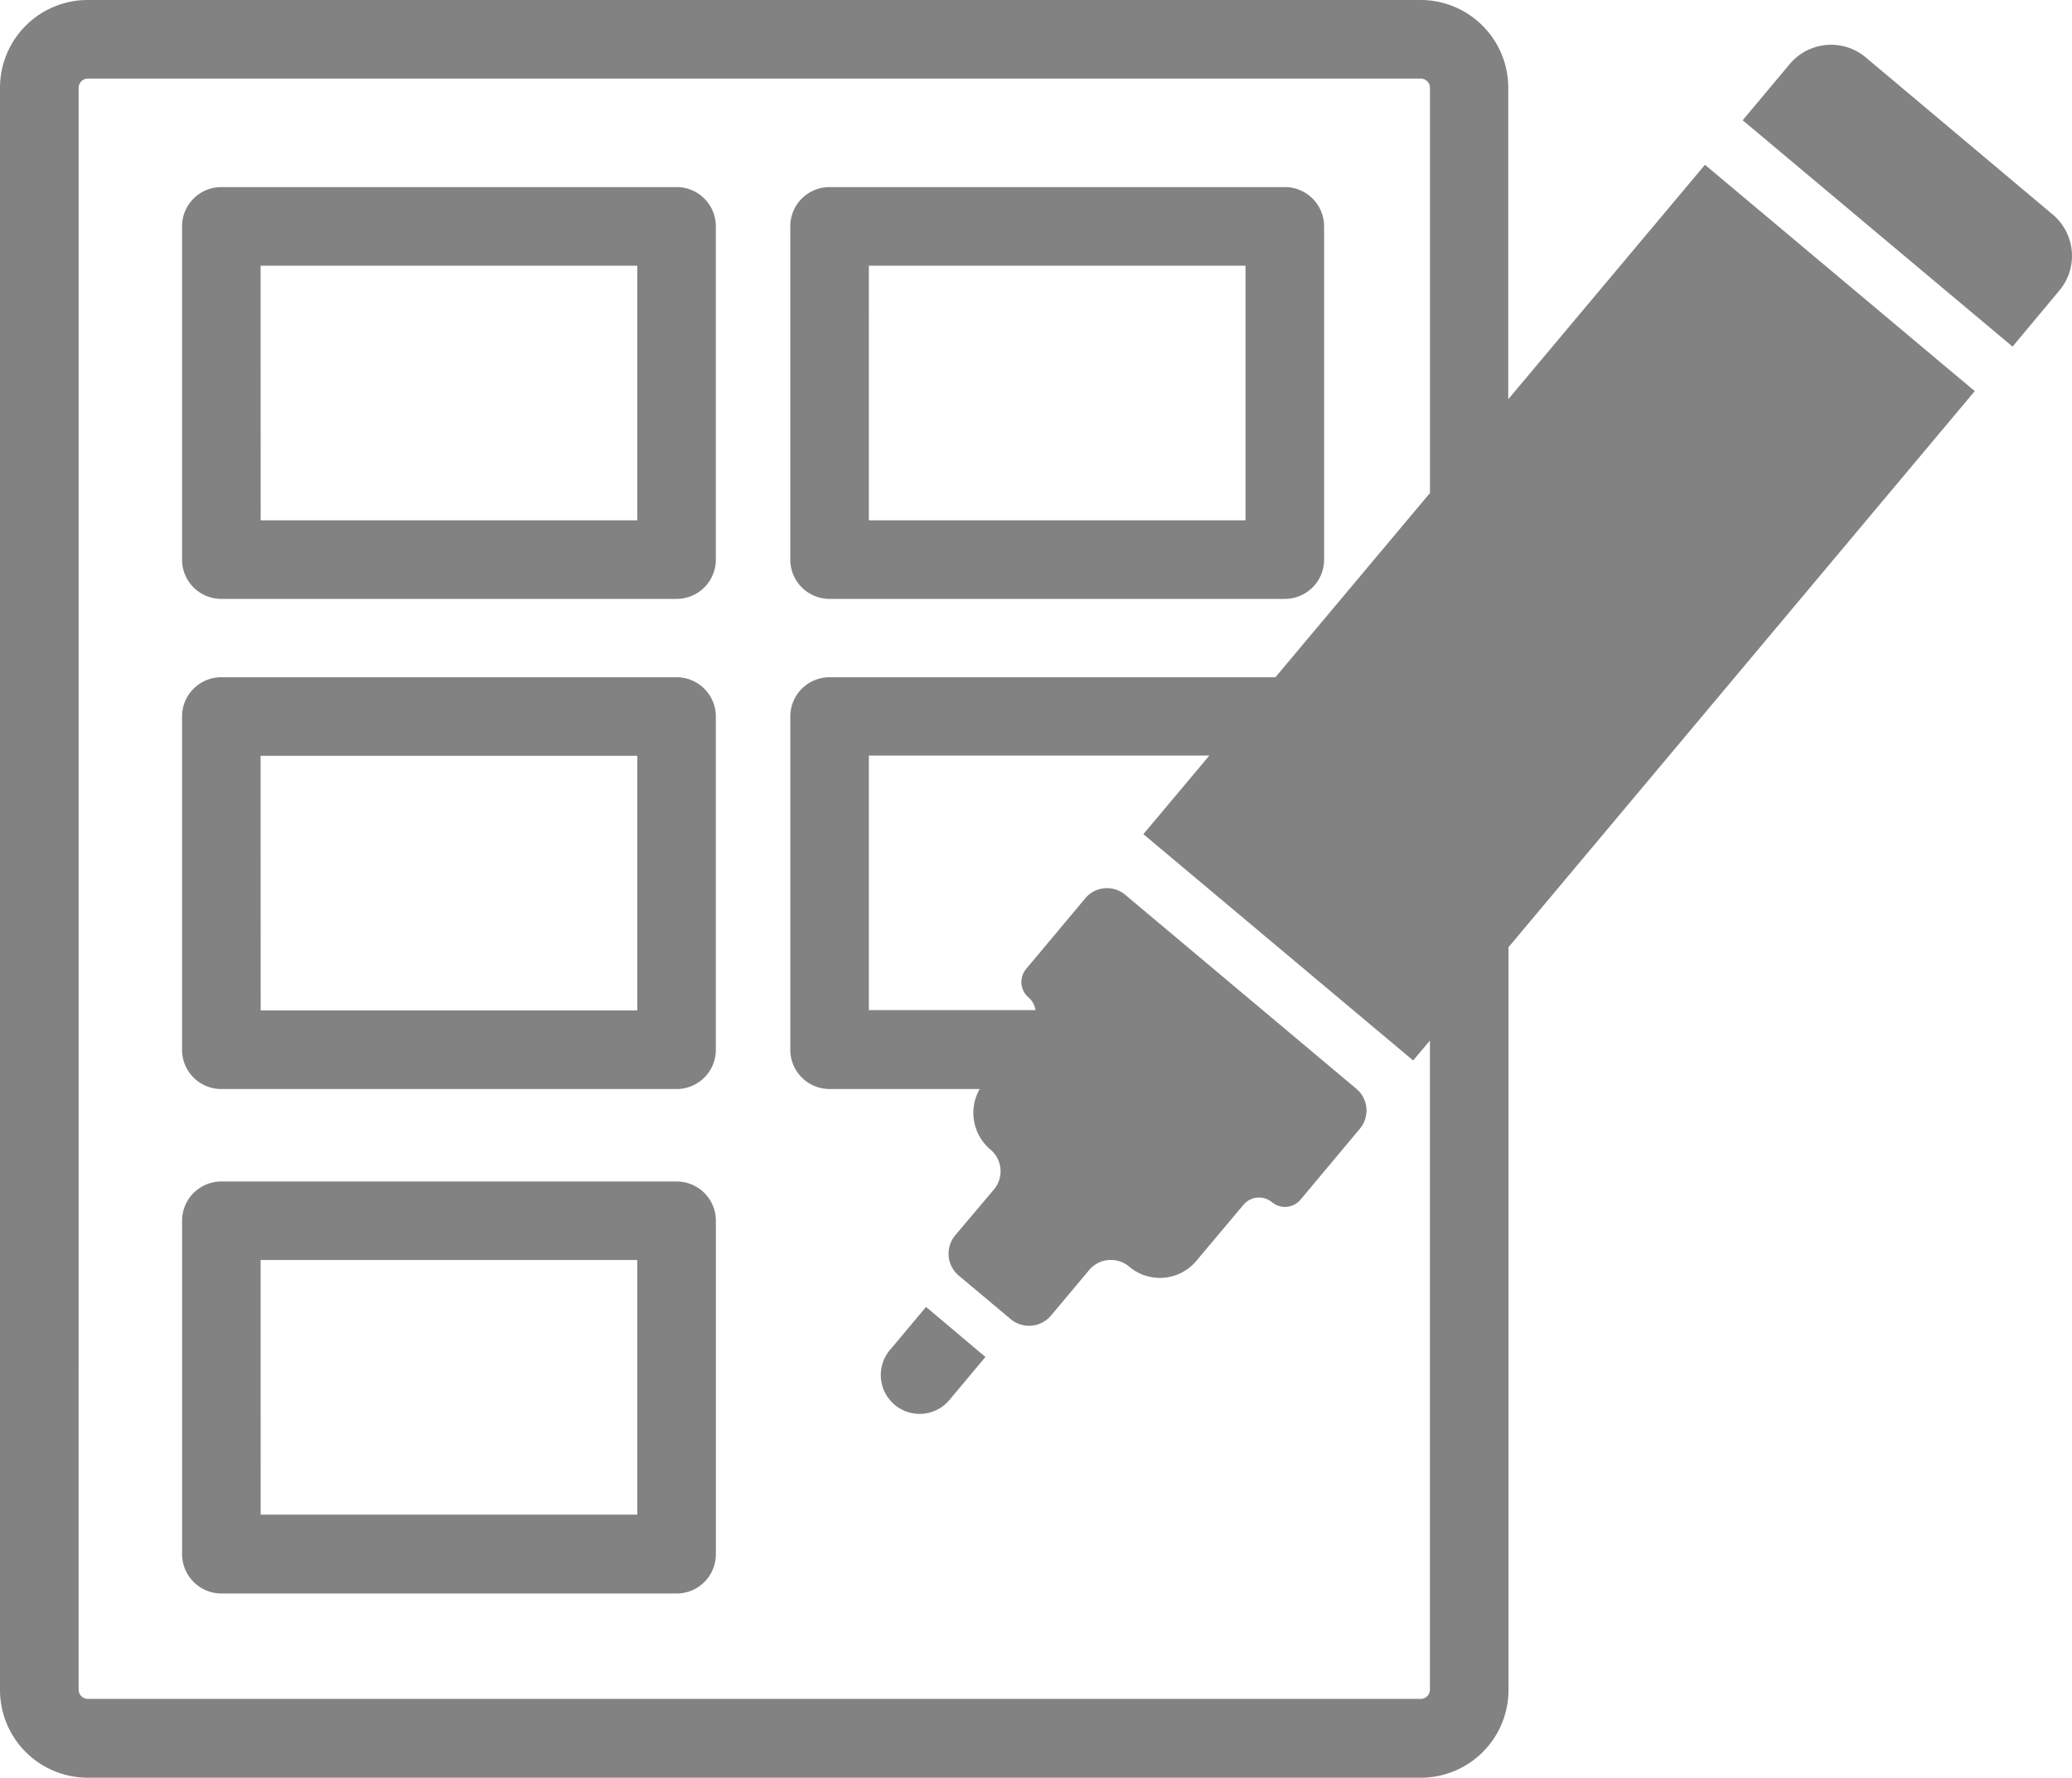 <svg xmlns="http://www.w3.org/2000/svg" width="132.525" height="113.689" viewBox="0 0 132.525 113.689">
  <g id="Group_286" data-name="Group 286" transform="translate(-595.428 -3103)">
    <path id="Path_167" data-name="Path 167" d="M162.575,203.677H247.83a5.613,5.613,0,0,0,5.613-5.613v-47.5L283.264,115l-17.256-14.474-12.581,14.994V95.6a5.613,5.613,0,0,0-5.613-5.613H162.572a5.613,5.613,0,0,0-5.613,5.613V198.064a5.614,5.614,0,0,0,5.613,5.612ZM161.989,95.6a.594.594,0,0,1,.587-.587h85.256a.594.594,0,0,1,.587.587v25.917L238.534,133.3H210.019a2.509,2.509,0,0,0-2.512,2.512V157.12a2.509,2.509,0,0,0,2.512,2.512h9.6a3.072,3.072,0,0,0,.687,3.871,1.812,1.812,0,0,1,.217,2.563l-2.463,2.916a1.833,1.833,0,0,0,.217,2.58l3.318,2.781a1.833,1.833,0,0,0,2.58-.217l2.446-2.915a1.812,1.812,0,0,1,2.563-.217,3.04,3.04,0,0,0,4.305-.386l3-3.569a1.3,1.3,0,0,1,1.827-.167,1.3,1.3,0,0,0,1.827-.167l3.786-4.524a1.812,1.812,0,0,0-.217-2.563l-14.776-12.4a1.812,1.812,0,0,0-2.563.217l-3.786,4.524a1.3,1.3,0,0,0,.167,1.827,1.326,1.326,0,0,1,.436.8H212.531V138.307h21.779l-4.222,5.026,17.256,14.474,1.073-1.274v41.515a.594.594,0,0,1-.587.587H162.575a.594.594,0,0,1-.587-.587Z" transform="translate(438.469 3013.012)" fill="#828282"/>
    <path id="Path_168" data-name="Path 168" d="M549.794,115.276a3.449,3.449,0,0,0-.418-4.858l-11.962-10.052a3.449,3.449,0,0,0-4.858.418l-3.015,3.6L546.8,118.86Z" transform="translate(177.349 3006.306)" fill="#828282"/>
    <path id="Path_169" data-name="Path 169" d="M349.809,375.276l2.261-2.7-3.8-3.2-2.261,2.7a2.485,2.485,0,1,0,3.8,3.2Z" transform="translate(306.386 2817.204)" fill="#828282"/>
    <path id="Path_170" data-name="Path 170" d="M198.4,368.9h29.117a2.509,2.509,0,0,0,2.512-2.512V345.064a2.509,2.509,0,0,0-2.512-2.513H198.4a2.509,2.509,0,0,0-2.512,2.513V366.39A2.521,2.521,0,0,0,198.4,368.9Zm2.512-21.327H225v16.285H200.914Z" transform="translate(411.186 2836.007)" fill="#828282"/>
    <path id="Path_171" data-name="Path 171" d="M198.4,261.095h29.117a2.509,2.509,0,0,0,2.512-2.513V237.272a2.509,2.509,0,0,0-2.512-2.512H198.4a2.509,2.509,0,0,0-2.512,2.512v21.309a2.509,2.509,0,0,0,2.512,2.514Zm2.512-21.311h24.091v16.285H200.917Z" transform="translate(411.184 2911.551)" fill="#828282"/>
    <path id="Path_172" data-name="Path 172" d="M198.4,156.315h29.117a2.509,2.509,0,0,0,2.512-2.512V132.492a2.509,2.509,0,0,0-2.512-2.512H198.4a2.509,2.509,0,0,0-2.512,2.512V153.8a2.508,2.508,0,0,0,2.512,2.514Zm2.512-21.309h24.091V151.29H200.917Z" transform="translate(411.184 2984.985)" fill="#828282"/>
    <path id="Path_173" data-name="Path 173" d="M328.434,156.315h29.117a2.509,2.509,0,0,0,2.512-2.512V132.492a2.509,2.509,0,0,0-2.512-2.512H328.434a2.509,2.509,0,0,0-2.513,2.512V153.8a2.509,2.509,0,0,0,2.513,2.514Zm2.512-21.309h24.091V151.29H330.947Z" transform="translate(320.054 2984.985)" fill="#828282"/>
  </g>
</svg>
